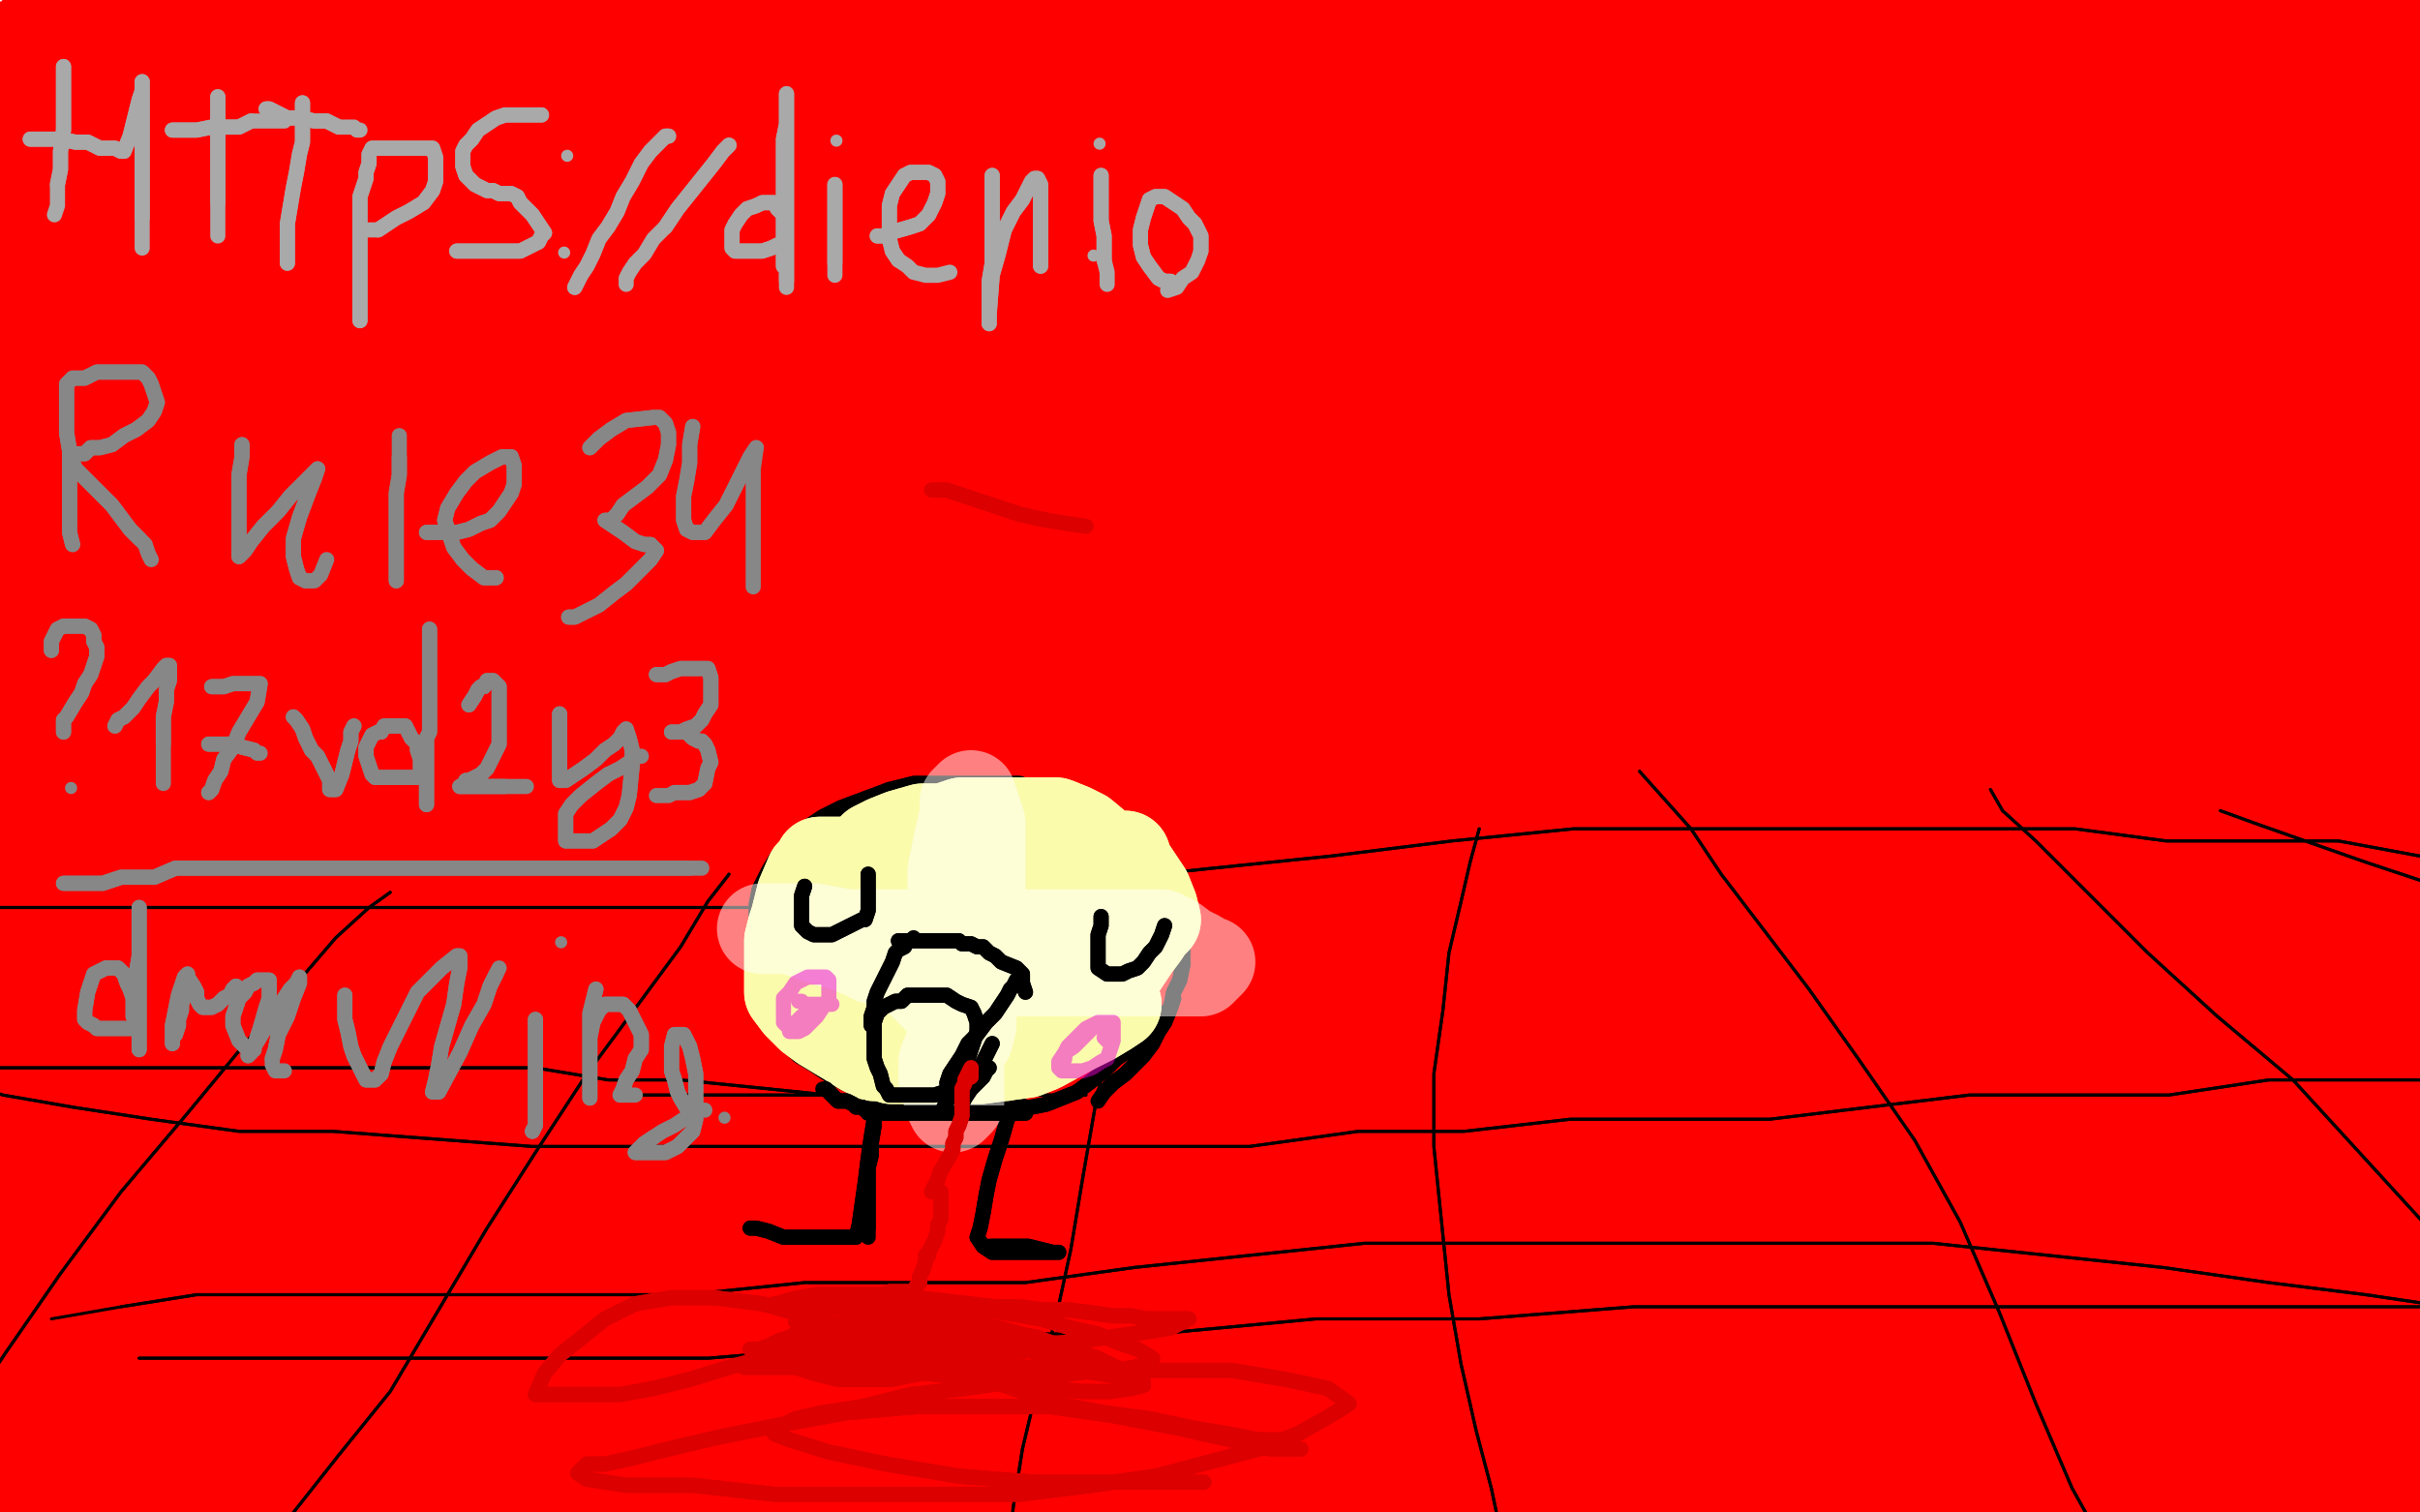 <?xml version="1.0" standalone="no"?>
<!DOCTYPE svg PUBLIC "-//W3C//DTD SVG 1.1//EN"
"http://www.w3.org/Graphics/SVG/1.1/DTD/svg11.dtd">

<svg width="800" height="500" version="1.1" xmlns="http://www.w3.org/2000/svg" xmlns:xlink="http://www.w3.org/1999/xlink" style="stroke-antialiasing: false"><desc>This SVG has been created on https://colorillo.com/</desc><rect x='0' y='0' width='800' height='500' style='fill: rgb(255,255,255); stroke-width:0' /><polyline points="574,210 580,210 580,210 458,360 458,360 588,205 588,205 458,360 458,360 598,200 598,200 458,360 458,360 616,192 616,192 458,360 458,360 639,185 639,185 458,372 458,372 669,175 669,175 458,385 743,157 472,405 788,150 485,415 830,142 499,420 865,137 512,425 893,132 528,430 917,132 549,430 936,132 571,435 951,132 591,435 963,132 613,440 973,132 637,445 982,132 660,445 992,132 678,450 1001,132 693,455 1011,132 704,455 1020,132 710,462 1028,132 715,470 1033,132 715,470 1042,132 720,495 1042,132 720,507 1042,132 720,517 1042,132 717,529 1037,132 712,537 1033,132 704,544 1027,132 693,549 1020,132 682,549 1013,127 671,554 1005,122 662,554 994,117 653,559 981,112 641,559 966,108 626,564 952,103 608,569 930,90 578,574 921,85 566,574 915,78 556,574 911,70 549,574 907,65 542,574 907,65 532,574 903,58 519,574 903,58 507,574 898,50 495,574 898,50 484,574 894,40 472,574 894,40 458,569 894,40 438,564 890,30 418,559 881,25 379,549 875,20 356,544 869,20 335,539 862,15 315,534 854,15 300,534 846,10 286,529 839,10 270,529 833,5 255,524 827,5 239,524 820,0 225,524 811,0 211,519 800,-5 195,519 791,-10 177,519 781,-10 157,514 772,-15 140,514 764,-20 125,510 757,-20 112,510 745,-25 89,510 740,-25 75,505 736,-25 62,505 736,-25 48,505 731,-25 36,500 726,-25 26,500 720,-25 18,500 713,-25 11,495 706,-25 5,495 696,-25 1,495 686,-25 1,495 674,-25 1,495 664,-25 -3,495 655,-25 -3,495 647,-30 -3,495 631,-30 -7,495 624,-30 -7,495 614,-30 -7,495 603,-30 -11,495 592,-35 -11,495 582,-35 -11,495 573,-35 -11,495 564,-40 -15,495 556,-40 -15,495 549,-40 -15,495 543,-40 -18,490 534,-40 -18,490 521,-45 -18,490 508,-45 -22,490 494,-45 -22,490 468,-45 -30,485 455,-45 -35,485 441,-45 -40,480 426,-45 -45,480 411,-45 -49,480 397,-45 -50,480 385,-45 -50,475 372,-40 -50,475 359,-40 -50,470 345,-40 -50,465 331,-35 -50,465 318,-35 -50,460 307,-35 -50,460 296,-35 -50,455 279,-35 -50,455 272,-35 -50,455 267,-35 -50,455 260,-35 -50,455 251,-35 -50,455 242,-35 -50,455 233,-35 -50,455 225,-35 -50,455 216,-35 -50,455 208,-35 -50,455 200,-30 -50,455 190,-30 -50,455 176,-25 -50,455 158,-25 -50,455 124,-20 -50,455 108,-15 -50,447 94,-15 -50,447 80,-10 -50,447 66,-5 -50,447 54,-5 -50,442 43,0 -50,442 33,0 -50,442 25,5 -50,442 19,5 -50,442 12,10 -50,442 4,15 -50,442 -4,15 -50,442 -13,15 -50,442 -21,20 -50,442 -35,25 -50,442 -40,30 -50,442 -35,38 -50,442 -28,43 -50,442 -21,43 -50,442 -15,43 -50,442 -5,43 -50,432 12,43 -50,420 33,38 -50,410 55,33 -50,402 75,28 -38,395 119,18 -11,385 139,18 7,385 161,13 24,385 186,13 40,380 212,13 55,380 239,13 69,380 267,13 87,380 297,13 107,385 328,13 129,390 360,13 154,397 394,13 184,407 465,18 246,427 500,23 279,437 537,28 312,447 576,35 347,455 616,43 378,465 656,53 405,475 693,63 428,482 728,73 450,490 758,83 468,497 787,95 486,505 814,110 501,512 837,125 511,519 858,142 520,529 875,160 528,537 889,177 534,544 901,192 538,552 912,210 542,559 925,227 546,569 938,245 549,577 959,277 555,597 967,295 559,607 974,312 565,619 979,332 573,632 985,350 582,644 990,367 591,657 993,385 600,669 998,400 609,682 1004,415 617,694 1011,427 624,704 1017,437 629,712 1022,447 632,717 1025,457 632,717 1027,467 632,717 1027,477 632,717 1027,490 632,717 1027,500 632,717 1027,510 632,717 1027,522 632,717 1027,532 632,717 1027,542 632,717" style="fill: none; stroke: #ff0000; stroke-width: 30; stroke-linejoin: round; stroke-linecap: round; stroke-antialiasing: false; stroke-antialias: 0; opacity: 1.0"/>
<polyline points="734,268 745,272 745,272 762,278 762,278 782,285 782,285 800,291 800,291 816,295 816,295 831,295 831,295 866,295 875,295 881,295 886,295 890,295 893,295 890,295 882,295 872,295 860,291 844,287 800,283 773,278 745,278 716,278 686,274 655,274 624,274 592,274 558,274 520,274 480,278 440,283 401,287 363,291 327,295 255,300 218,300 184,300 152,300 124,300 100,300 77,300 56,300 35,300 17,300 1,300 -16,300 -34,300 -50,300 -50,300 -50,300 -50,300 -50,295 -50,295" style="fill: none; stroke: #000000; stroke-width: 1; stroke-linejoin: round; stroke-linecap: round; stroke-antialiasing: false; stroke-antialias: 0; opacity: 1.0"/>
<polyline points="734,268 745,272 745,272 762,278 762,278 782,285 782,285 800,291 800,291 816,295 816,295 831,295 866,295 875,295 881,295 886,295 890,295 893,295 890,295 882,295 872,295 860,291 844,287 800,283 773,278 745,278 716,278 686,274 655,274 624,274 592,274 558,274 520,274 480,278 440,283 401,287 363,291 327,295 255,300 218,300 184,300 152,300 124,300 100,300 77,300 56,300 35,300 17,300 1,300 -16,300 -34,300 -50,300 -50,300 -50,300 -50,300 -50,295 -50,295 -50,295" style="fill: none; stroke: #000000; stroke-width: 1; stroke-linejoin: round; stroke-linecap: round; stroke-antialiasing: false; stroke-antialias: 0; opacity: 1.0"/>
<polyline points="129,295 122,300 122,300 111,310 111,310 81,345 81,345 62,368 62,368 40,394 40,394 20,421 20,421 2,447 -14,471 -31,492 -46,509 -50,524 -50,535 -50,541" style="fill: none; stroke: #000000; stroke-width: 1; stroke-linejoin: round; stroke-linecap: round; stroke-antialiasing: false; stroke-antialias: 0; opacity: 1.0"/>
<polyline points="129,295 122,300 122,300 111,310 111,310 81,345 81,345 62,368 62,368 40,394 40,394 20,421 2,447 -14,471 -31,492 -46,509 -50,524 -50,535 -50,541" style="fill: none; stroke: #000000; stroke-width: 1; stroke-linejoin: round; stroke-linecap: round; stroke-antialiasing: false; stroke-antialias: 0; opacity: 1.0"/>
<polyline points="241,289 234,298 234,298 225,313 225,313 211,332 211,332 194,355 194,355 177,381 177,381 161,406 161,406 129,460 112,481 97,500 85,517 76,532 70,543 65,552" style="fill: none; stroke: #000000; stroke-width: 1; stroke-linejoin: round; stroke-linecap: round; stroke-antialiasing: false; stroke-antialias: 0; opacity: 1.0"/>
<polyline points="241,289 234,298 234,298 225,313 225,313 211,332 211,332 194,355 194,355 177,381 177,381 161,406 129,460 112,481 97,500 85,517 76,532 70,543 65,552" style="fill: none; stroke: #000000; stroke-width: 1; stroke-linejoin: round; stroke-linecap: round; stroke-antialiasing: false; stroke-antialias: 0; opacity: 1.0"/>
<polyline points="379,287 371,321 371,321 367,342 367,342 362,366 362,366 358,389 358,389 354,413 354,413 349,436 349,436 343,458 338,479 335,498 333,515 333,530 333,543 336,564" style="fill: none; stroke: #000000; stroke-width: 1; stroke-linejoin: round; stroke-linecap: round; stroke-antialiasing: false; stroke-antialias: 0; opacity: 1.0"/>
<polyline points="379,287 371,321 371,321 367,342 367,342 362,366 362,366 358,389 358,389 354,413 354,413 349,436 343,458 338,479 335,498 333,515 333,530 333,543 336,564 339,571" style="fill: none; stroke: #000000; stroke-width: 1; stroke-linejoin: round; stroke-linecap: round; stroke-antialiasing: false; stroke-antialias: 0; opacity: 1.0"/>
<polyline points="489,274 486,285 486,285 483,298 483,298 479,315 479,315 477,334 477,334 474,355 474,355 474,379 474,379 479,428 483,451 488,473 493,492 497,511 501,528 505,543" style="fill: none; stroke: #000000; stroke-width: 1; stroke-linejoin: round; stroke-linecap: round; stroke-antialiasing: false; stroke-antialias: 0; opacity: 1.0"/>
<polyline points="489,274 486,285 486,285 483,298 483,298 479,315 479,315 477,334 477,334 474,355 474,355 474,379 479,428 483,451 488,473 493,492 497,511 501,528 505,543 508,556 511,567 513,575" style="fill: none; stroke: #000000; stroke-width: 1; stroke-linejoin: round; stroke-linecap: round; stroke-antialiasing: false; stroke-antialias: 0; opacity: 1.0"/>
<polyline points="542,255 559,274 559,274 569,289 569,289 582,306 582,306 598,327 598,327 615,351 615,351 633,377 633,377 648,404 661,434 673,464 685,492 699,517 712,541 724,560" style="fill: none; stroke: #000000; stroke-width: 1; stroke-linejoin: round; stroke-linecap: round; stroke-antialiasing: false; stroke-antialias: 0; opacity: 1.0"/>
<polyline points="542,255 559,274 559,274 569,289 569,289 582,306 582,306 598,327 598,327 615,351 615,351 633,377 648,404 661,434 673,464 685,492 699,517 712,541 724,560 741,592 748,603 753,609" style="fill: none; stroke: #000000; stroke-width: 1; stroke-linejoin: round; stroke-linecap: round; stroke-antialiasing: false; stroke-antialias: 0; opacity: 1.0"/>
<polyline points="658,261 662,268 662,268 673,278 673,278 690,295 690,295 710,315 710,315 733,336 733,336 758,357 758,357 801,404 821,428 841,453 862,479 880,503 892,524 901,543" style="fill: none; stroke: #000000; stroke-width: 1; stroke-linejoin: round; stroke-linecap: round; stroke-antialiasing: false; stroke-antialias: 0; opacity: 1.0"/>
<polyline points="658,261 662,268 662,268 673,278 673,278 690,295 690,295 710,315 710,315 733,336 733,336 758,357 801,404 821,428 841,453 862,479 880,503 892,524 901,543 906,556 908,567" style="fill: none; stroke: #000000; stroke-width: 1; stroke-linejoin: round; stroke-linecap: round; stroke-antialiasing: false; stroke-antialias: 0; opacity: 1.0"/>
<polyline points="207,362 214,362 214,362 228,362 228,362 264,362 264,362 283,362 283,362 302,362 302,362 318,362 318,362 332,362 343,362 351,362 356,362 359,362 352,362 339,362 322,362 298,362 274,362 225,357 201,357 177,353 151,353 125,353 100,353 80,353 60,353 43,353 26,353 13,353 1,353 -15,353 -21,353 -25,353 -15,357 1,362 24,366 50,370 79,374 110,374 176,379 213,379 251,379 293,379 336,379 376,379 413,379 449,374 484,374 519,370 552,370 585,370 618,366 651,362 717,362 750,357 781,357 811,357 839,357 862,357 880,357" style="fill: none; stroke: #000000; stroke-width: 1; stroke-linejoin: round; stroke-linecap: round; stroke-antialiasing: false; stroke-antialias: 0; opacity: 1.0"/>
<polyline points="207,362 214,362 214,362 228,362 228,362 264,362 264,362 283,362 283,362 302,362 302,362 318,362 332,362 343,362 351,362 356,362 359,362 352,362 339,362 322,362 298,362 274,362 225,357 201,357 177,353 151,353 125,353 100,353 80,353 60,353 43,353 26,353 13,353 1,353 -15,353 -21,353 -25,353 -15,357 1,362 24,366 50,370 79,374 110,374 176,379 213,379 251,379 293,379 336,379 376,379 413,379 449,374 484,374 519,370 552,370 585,370 618,366 651,362 717,362 750,357 781,357 811,357 839,357 862,357 880,357 892,357 900,357" style="fill: none; stroke: #000000; stroke-width: 1; stroke-linejoin: round; stroke-linecap: round; stroke-antialiasing: false; stroke-antialias: 0; opacity: 1.0"/>
<polyline points="46,449 53,449 53,449 68,449 68,449 90,449 90,449 154,449 154,449 192,449 192,449 234,449 234,449 282,445 332,441 382,441 435,436 489,436 540,432 585,432 628,432 668,432 705,432 771,432 800,432 826,432 850,432 870,432 885,432 895,432 901,432 904,432 886,432 869,432 851,432 831,432 809,432 782,428 750,424 715,419 677,415 639,411 602,411 564,411 527,411 489,411 451,411 375,419 339,424 303,424 266,424 227,428 190,428 154,428 121,428 92,428 65,428 40,432" style="fill: none; stroke: #000000; stroke-width: 1; stroke-linejoin: round; stroke-linecap: round; stroke-antialiasing: false; stroke-antialias: 0; opacity: 1.0"/>
<polyline points="46,449 53,449 53,449 68,449 68,449 90,449 90,449 154,449 154,449 192,449 192,449 234,449 282,445 332,441 382,441 435,436 489,436 540,432 585,432 628,432 668,432 705,432 771,432 800,432 826,432 850,432 870,432 885,432 895,432 901,432 904,432 886,432 869,432 851,432 831,432 809,432 782,428 750,424 715,419 677,415 639,411 602,411 564,411 527,411 489,411 451,411 375,419 339,424 303,424 266,424 227,428 190,428 154,428 121,428 92,428 65,428 40,432 17,436" style="fill: none; stroke: #000000; stroke-width: 1; stroke-linejoin: round; stroke-linecap: round; stroke-antialiasing: false; stroke-antialias: 0; opacity: 1.0"/>
<polyline points="248,406 250,406 250,406 254,407 254,407 259,409 259,409 264,409 264,409 270,409 270,409 274,409 274,409 279,409 281,409 283,409 284,405 285,398 286,391 287,383 288,376 289,370 289,366 289,361 289,356 289,352 289,348 289,353 289,366 289,372 288,378 288,382 287,386 287,391 287,394 287,398 287,402 287,406" style="fill: none; stroke: #000000; stroke-width: 5; stroke-linejoin: round; stroke-linecap: round; stroke-antialiasing: false; stroke-antialias: 0; opacity: 1.0"/>
<polyline points="248,406 250,406 250,406 254,407 254,407 259,409 259,409 264,409 264,409 270,409 270,409 274,409 279,409 281,409 283,409 284,405 285,398 286,391 287,383 288,376 289,370 289,366 289,361 289,356 289,352 289,348 289,353 289,366 289,372 288,378 288,382 287,386 287,391 287,394 287,398 287,402 287,406 287,409" style="fill: none; stroke: #000000; stroke-width: 5; stroke-linejoin: round; stroke-linecap: round; stroke-antialiasing: false; stroke-antialias: 0; opacity: 1.0"/>
<polyline points="342,353 341,355 341,355 338,359 338,359 336,365 336,365 333,370 333,370 331,377 331,377 329,383 329,383 327,390 326,395 325,401 324,406 323,409 325,412 328,414 332,414 336,414 343,414 345,414 348,414 349,414 350,414 348,414 340,412 336,412 332,412 330,412 328,412" style="fill: none; stroke: #000000; stroke-width: 5; stroke-linejoin: round; stroke-linecap: round; stroke-antialiasing: false; stroke-antialias: 0; opacity: 1.0"/>
<polyline points="342,353 341,355 341,355 338,359 338,359 336,365 336,365 333,370 333,370 331,377 331,377 329,383 327,390 326,395 325,401 324,406 323,409 325,412 328,414 332,414 336,414 343,414 345,414 348,414 349,414 350,414 348,414 340,412 336,412 332,412 330,412 328,412 326,412" style="fill: none; stroke: #000000; stroke-width: 5; stroke-linejoin: round; stroke-linecap: round; stroke-antialiasing: false; stroke-antialias: 0; opacity: 1.0"/>
<polyline points="388,330 387,333 387,333 380,341 380,341 375,346 375,346 369,350 369,350 365,354 365,354 360,358 360,358 356,361 356,361 351,363 346,365 341,366 336,366 332,366 328,366 325,366 322,366 319,366 310,366 305,366 300,366 296,365 292,365 287,362 281,359 275,356 269,352 264,349 260,345 257,341 255,338 253,333 251,328 250,323 250,311 250,306 250,299 251,294 254,288 257,283 261,279 266,274 272,270 278,267 286,264 294,261 302,259 308,259 322,259 330,259 337,259 343,261 350,263 357,266 364,269 371,272 376,277 380,282 384,286 387,291 389,296 390,300 391,305 391,310 391,319 390,324 388,328 387,333 385,338 383,341 381,345 378,349 375,352 372,355 368,358 365,361" style="fill: none; stroke: #000000; stroke-width: 5; stroke-linejoin: round; stroke-linecap: round; stroke-antialiasing: false; stroke-antialias: 0; opacity: 1.0"/>
<polyline points="388,330 387,333 387,333 380,341 380,341 375,346 375,346 369,350 369,350 365,354 365,354 360,358 360,358 356,361 351,363 346,365 341,366 336,366 332,366 328,366 325,366 322,366 319,366 310,366 305,366 300,366 296,365 292,365 287,362 281,359 275,356 269,352 264,349 260,345 257,341 255,338 253,333 251,328 250,323 250,311 250,306 250,299 251,294 254,288 257,283 261,279 266,274 272,270 278,267 286,264 294,261 302,259 308,259 322,259 330,259 337,259 343,261 350,263 357,266 364,269 371,272 376,277 380,282 384,286 387,291 389,296 390,300 391,305 391,310 391,319 390,324 388,328 387,333 385,338 383,341 381,345 378,349 375,352 372,355 368,358 365,361 363,364" style="fill: none; stroke: #000000; stroke-width: 5; stroke-linejoin: round; stroke-linecap: round; stroke-antialiasing: false; stroke-antialias: 0; opacity: 1.0"/>
<polyline points="369,332 366,334 366,334 361,337 361,337 355,340 355,340 344,346 344,346 339,348 339,348 324,350 318,350 313,350 309,350 306,350 303,350 300,348 297,346 295,343 292,341 289,338 286,335 281,328 279,324 277,320 276,316 275,312 275,308 275,304 276,300 277,296 279,292 281,289 284,286 286,283 289,280 293,278 298,276 305,274 312,274 318,272 322,272 326,272 331,272 337,272 343,272 349,272 354,274 358,276 364,281 365,284 367,287 368,292 369,296 369,300 369,304 369,307 369,311 369,315 368,319 368,323 366,328 363,332 359,336 355,339 349,342 345,345 339,347 332,349 325,349 318,349 312,349 307,349 302,349 298,346 293,342 288,339 284,335 277,327 274,323 273,319 272,315 272,311 272,306 273,302 275,297 279,293 283,288 287,284 293,281 299,279 306,279 312,279 318,279 323,279 328,282 334,285 346,294 350,299 353,305 355,309 357,314 358,318 357,322 354,324 350,324 342,326 332,328 321,328 305,328 299,328 294,328 290,326 289,323 289,318 289,313 292,308 298,303 306,298 313,294 320,291 325,291 329,291 332,291 334,291 334,296 334,301 331,306 327,312 321,317 315,321 310,324 306,326 303,326 302,326 304,320 308,312 314,305 319,298 322,294 324,291 322,289 318,289 314,289 310,289 306,289 303,289 300,287 298,287 295,287 293,287 291,287 289,287 287,285 284,285 282,285 281,285 279,285 277,285 275,285 273,285 271,285 270,287 268,289 265,296 264,300 263,304 262,307 261,311 261,316 261,320 261,324 261,328 264,332 268,336 272,339 277,342 282,345 285,347 289,349 291,349 293,349 295,350 298,350 303,350 308,350 318,350 323,348 327,346 331,344 337,342 343,340 349,338 353,336 357,334 360,332 362,330 364,330 366,328 369,322 371,319 373,316 375,313 378,309 380,306 382,304 381,300 379,295 377,292 375,289 373,286 372,283" style="fill: none; stroke: #fbfbac; stroke-width: 30; stroke-linejoin: round; stroke-linecap: round; stroke-antialiasing: false; stroke-antialias: 0; opacity: 1.0"/>
<polyline points="369,332 366,334 366,334 361,337 361,337 355,340 355,340 344,346 344,346 339,348 324,350 318,350 313,350 309,350 306,350 303,350 300,348 297,346 295,343 292,341 289,338 286,335 281,328 279,324 277,320 276,316 275,312 275,308 275,304 276,300 277,296 279,292 281,289 284,286 286,283 289,280 293,278 298,276 305,274 312,274 318,272 322,272 326,272 331,272 337,272 343,272 349,272 354,274 358,276 364,281 365,284 367,287 368,292 369,296 369,300 369,304 369,307 369,311 369,315 368,319 368,323 366,328 363,332 359,336 355,339 349,342 345,345 339,347 332,349 325,349 318,349 312,349 307,349 302,349 298,346 293,342 288,339 284,335 277,327 274,323 273,319 272,315 272,311 272,306 273,302 275,297 279,293 283,288 287,284 293,281 299,279 306,279 312,279 318,279 323,279 328,282 334,285 346,294 350,299 353,305 355,309 357,314 358,318 357,322 354,324 350,324 342,326 332,328 321,328 305,328 299,328 294,328 290,326 289,323 289,318 289,313 292,308 298,303 306,298 313,294 320,291 325,291 329,291 332,291 334,291 334,296 334,301 331,306 327,312 321,317 315,321 310,324 306,326 303,326 302,326 304,320 308,312 314,305 319,298 322,294 324,291 322,289 318,289 314,289 310,289 306,289 303,289 300,287 298,287 295,287 293,287 291,287 289,287 287,285 284,285 282,285 281,285 279,285 277,285 275,285 273,285 271,285 270,287 268,289 265,296 264,300 263,304 262,307 261,311 261,316 261,320 261,324 261,328 264,332 268,336 272,339 277,342 282,345 285,347 289,349 291,349 293,349 295,350 298,350 303,350 308,350 318,350 323,348 327,346 331,344 337,342 343,340 349,338 353,336 357,334 360,332 362,330 364,330 366,328 369,322 371,319 373,316 375,313 378,309 380,306 382,304 381,300 379,295 377,292 375,289 373,286 372,283" style="fill: none; stroke: #fbfbac; stroke-width: 30; stroke-linejoin: round; stroke-linecap: round; stroke-antialiasing: false; stroke-antialias: 0; opacity: 1.0"/>
<polyline points="314,330 312,330 312,330 310,330 310,330 308,328 308,328 306,326 307,317 309,314 311,311 316,306 319,304 324,304 326,304 328,304 330,306 330,310 328,315 327,320 325,325 322,329 320,332 318,334 315,334 314,329 314,324 314,319 315,315 315,311 315,307 315,303 315,298 315,293 315,288 316,283 317,278 318,274 319,269 319,265 321,263 324,272 324,277 324,283 324,288 324,294 324,300 322,305 321,309 319,313 316,315 313,317 305,317 300,317 296,317 293,317 289,317 285,315 280,313 273,311 267,309 262,307 259,307 256,307 254,307 252,307 255,307 269,307 280,309 293,309 308,309 323,309 337,309 350,309 362,309 371,309 378,309 384,309 388,311 392,314 396,316 399,318 400,318 397,321 390,321 382,321 372,321 362,321 352,321 343,321 335,321 329,321 324,321 319,321 316,321 313,321 311,321 313,328 314,335 316,342 317,348 317,352 317,356 317,360 317,364 315,366 314,364 312,357 312,351 314,346 315,341 317,338 319,335 321,335 321,339 320,343" style="fill: none; stroke: #ffffff; stroke-width: 30; stroke-linejoin: round; stroke-linecap: round; stroke-antialiasing: false; stroke-antialias: 0; opacity: 0.5"/>
<polyline points="321,357 319,357 319,357 318,358 318,358 317,360 317,360 315,360 315,360 312,361 312,361 309,362 309,362 303,362 301,362 299,362 297,362 296,362 294,362 293,360 292,359 291,355 290,353 289,350 289,347 289,344 289,341 289,338 290,335 292,333 294,332 296,331 298,331 300,329 303,329 305,329 307,329 309,329 311,329 313,329 316,331 318,332 321,333 322,335 323,338 323,341 321,347 320,350 319,353 318,355 317,358 316,360" style="fill: none; stroke: #000000; stroke-width: 5; stroke-linejoin: round; stroke-linecap: round; stroke-antialiasing: false; stroke-antialias: 0; opacity: 1.0"/>
<polyline points="321,357 319,357 319,357 318,358 318,358 317,360 317,360 315,360 315,360 312,361 312,361 309,362 303,362 301,362 299,362 297,362 296,362 294,362 293,360 292,359 291,355 290,353 289,350 289,347 289,344 289,341 289,338 290,335 292,333 294,332 296,331 298,331 300,329 303,329 305,329 307,329 309,329 311,329 313,329 316,331 318,332 321,333 322,335 323,338 323,341 321,347 320,350 319,353 318,355 317,358 316,360 314,363 313,364 312,366" style="fill: none; stroke: #000000; stroke-width: 5; stroke-linejoin: round; stroke-linecap: round; stroke-antialiasing: false; stroke-antialias: 0; opacity: 1.0"/>
<polyline points="288,339 288,336 288,336 289,333 289,333 289,331 289,331 290,328 290,328 292,324 292,324 293,322 293,322 295,318 296,315 297,314 299,313 300,311 301,311" style="fill: none; stroke: #000000; stroke-width: 5; stroke-linejoin: round; stroke-linecap: round; stroke-antialiasing: false; stroke-antialias: 0; opacity: 1.0"/>
<polyline points="288,339 288,336 288,336 289,333 289,333 289,331 289,331 290,328 290,328 292,324 292,324 293,322 295,318 296,315 297,314 299,313 300,311 301,311 302,310" style="fill: none; stroke: #000000; stroke-width: 5; stroke-linejoin: round; stroke-linecap: round; stroke-antialiasing: false; stroke-antialias: 0; opacity: 1.0"/>
<polyline points="313,358 314,355 314,355 318,349 318,349 320,345 320,345 323,342 323,342 326,338 326,338 329,335 329,335 331,332 333,329 334,327 335,326 336,324" style="fill: none; stroke: #000000; stroke-width: 5; stroke-linejoin: round; stroke-linecap: round; stroke-antialiasing: false; stroke-antialias: 0; opacity: 1.0"/>
<polyline points="313,358 314,355 314,355 318,349 318,349 320,345 320,345 323,342 323,342 326,338 326,338 329,335 331,332 333,329 334,327 335,326 336,324" style="fill: none; stroke: #000000; stroke-width: 5; stroke-linejoin: round; stroke-linecap: round; stroke-antialiasing: false; stroke-antialias: 0; opacity: 1.0"/>
<polyline points="339,328 338,325 338,325 338,322 338,322 336,320 336,320 331,318 329,316 327,315 325,313 323,313 321,312 320,312 318,312 317,311 316,311 315,311 313,311 312,311 310,311 308,311 306,311 304,311 303,311 301,311 300,311 299,311 297,311" style="fill: none; stroke: #000000; stroke-width: 5; stroke-linejoin: round; stroke-linecap: round; stroke-antialiasing: false; stroke-antialias: 0; opacity: 1.0"/>
<polyline points="339,328 338,325 338,325 338,322 338,322 336,320 331,318 329,316 327,315 325,313 323,313 321,312 320,312 318,312 317,311 316,311 315,311 313,311 312,311 310,311 308,311 306,311 304,311 303,311 301,311 300,311 299,311 297,311" style="fill: none; stroke: #000000; stroke-width: 5; stroke-linejoin: round; stroke-linecap: round; stroke-antialiasing: false; stroke-antialias: 0; opacity: 1.0"/>
<polyline points="266,293 265,296 265,296 265,300 265,300 265,303 265,303 265,306 265,306 267,308 269,309 272,309 275,309 281,306 283,305 285,304 286,304 287,301 287,298 287,295 287,292 287,289" style="fill: none; stroke: #000000; stroke-width: 5; stroke-linejoin: round; stroke-linecap: round; stroke-antialiasing: false; stroke-antialias: 0; opacity: 1.0"/>
<polyline points="266,293 265,296 265,296 265,300 265,300 265,303 265,303 265,306 267,308 269,309 272,309 275,309 281,306 283,305 285,304 286,304 287,301 287,298 287,295 287,292 287,289" style="fill: none; stroke: #000000; stroke-width: 5; stroke-linejoin: round; stroke-linecap: round; stroke-antialiasing: false; stroke-antialias: 0; opacity: 1.0"/>
<polyline points="364,303 364,306 364,306 363,309 363,309 363,312 363,312 363,315 363,315 363,318 363,318 363,320 366,322 368,322 371,322 373,321 376,320 378,318 380,315 382,313 383,311 384,309 385,306" style="fill: none; stroke: #000000; stroke-width: 5; stroke-linejoin: round; stroke-linecap: round; stroke-antialiasing: false; stroke-antialias: 0; opacity: 1.0"/>
<polyline points="364,303 364,306 364,306 363,309 363,309 363,312 363,312 363,315 363,315 363,318 363,320 366,322 368,322 371,322 373,321 376,320 378,318 380,315 382,313 383,311 384,309 385,306" style="fill: none; stroke: #000000; stroke-width: 5; stroke-linejoin: round; stroke-linecap: round; stroke-antialiasing: false; stroke-antialias: 0; opacity: 1.0"/>
<polyline points="21,22 21,26 21,26 21,30 21,30 21,43 21,43 20,50 20,50 20,56 20,56 19,61 19,61" style="fill: none; stroke: #a9a9a9; stroke-width: 5; stroke-linejoin: round; stroke-linecap: round; stroke-antialiasing: false; stroke-antialias: 0; opacity: 1.0"/>
<polyline points="21,22 21,26 21,26 21,30 21,30 21,43 21,43 20,50 20,50 20,56 20,56 19,61 19,68 18,71" style="fill: none; stroke: #a9a9a9; stroke-width: 5; stroke-linejoin: round; stroke-linecap: round; stroke-antialiasing: false; stroke-antialias: 0; opacity: 1.0"/>
<polyline points="10,46 11,46 11,46 13,46 13,46 20,46 20,46 25,47 25,47 29,47 29,47 33,49 33,49 36,49 38,49 40,50 41,50 43,45 44,41 45,37 46,33 47,30 47,27 47,32 47,46 47,53 47,60 47,66 47,72" style="fill: none; stroke: #a9a9a9; stroke-width: 5; stroke-linejoin: round; stroke-linecap: round; stroke-antialiasing: false; stroke-antialias: 0; opacity: 1.0"/>
<polyline points="10,46 11,46 11,46 13,46 13,46 20,46 20,46 25,47 25,47 29,47 29,47 33,49 36,49 38,49 40,50 41,50 43,45 44,41 45,37 46,33 47,30 47,27 47,32 47,46 47,53 47,60 47,66 47,72 47,76 47,79 47,82" style="fill: none; stroke: #a9a9a9; stroke-width: 5; stroke-linejoin: round; stroke-linecap: round; stroke-antialiasing: false; stroke-antialias: 0; opacity: 1.0"/>
<polyline points="57,43 62,43 62,43 65,43 65,43 70,42 70,42 74,42 74,42 79,42 79,42 83,40 83,40" style="fill: none; stroke: #a9a9a9; stroke-width: 5; stroke-linejoin: round; stroke-linecap: round; stroke-antialiasing: false; stroke-antialias: 0; opacity: 1.0"/>
<polyline points="57,43 62,43 62,43 65,43 65,43 70,42 70,42 74,42 74,42 79,42 79,42 83,40 86,40 89,40 91,40 93,40 94,40" style="fill: none; stroke: #a9a9a9; stroke-width: 5; stroke-linejoin: round; stroke-linecap: round; stroke-antialiasing: false; stroke-antialias: 0; opacity: 1.0"/>
<polyline points="72,32 72,35 72,35 72,40 72,40 72,45 72,45 72,57 72,57 72,62 72,62 72,67 72,67" style="fill: none; stroke: #a9a9a9; stroke-width: 5; stroke-linejoin: round; stroke-linecap: round; stroke-antialiasing: false; stroke-antialias: 0; opacity: 1.0"/>
<polyline points="72,32 72,35 72,35 72,40 72,40 72,45 72,45 72,57 72,57 72,62 72,62 72,67 72,72 72,75 72,78" style="fill: none; stroke: #a9a9a9; stroke-width: 5; stroke-linejoin: round; stroke-linecap: round; stroke-antialiasing: false; stroke-antialias: 0; opacity: 1.0"/>
<polyline points="95,87 95,84 95,84 95,74 95,74 96,68 96,68 97,62 97,62 98,57 98,57 99,51 99,51 100,47 100,43 100,40 100,37 100,34" style="fill: none; stroke: #a9a9a9; stroke-width: 5; stroke-linejoin: round; stroke-linecap: round; stroke-antialiasing: false; stroke-antialias: 0; opacity: 1.0"/>
<polyline points="95,87 95,84 95,84 95,74 95,74 96,68 96,68 97,62 97,62 98,57 98,57 99,51 100,47 100,43 100,40 100,37 100,34" style="fill: none; stroke: #a9a9a9; stroke-width: 5; stroke-linejoin: round; stroke-linecap: round; stroke-antialiasing: false; stroke-antialias: 0; opacity: 1.0"/>
<polyline points="88,36 89,36 89,36 95,39 95,39 99,39 99,39 104,40 104,40 108,40 108,40 112,42 112,42" style="fill: none; stroke: #a9a9a9; stroke-width: 5; stroke-linejoin: round; stroke-linecap: round; stroke-antialiasing: false; stroke-antialias: 0; opacity: 1.0"/>
<polyline points="88,36 89,36 89,36 95,39 95,39 99,39 99,39 104,40 104,40 108,40 108,40 112,42 114,42 117,42 118,43 119,43" style="fill: none; stroke: #a9a9a9; stroke-width: 5; stroke-linejoin: round; stroke-linecap: round; stroke-antialiasing: false; stroke-antialias: 0; opacity: 1.0"/>
<polyline points="119,106 119,100 119,100 119,97 119,97 119,94 119,94 119,91 119,91 119,87 119,87 119,82 119,82 119,78 119,74 119,71 119,68 119,65 121,59 121,57 122,54 122,51 123,49 126,49 129,49 131,49 134,49 136,49 138,49 140,49 141,49 143,49 144,52 144,55 144,57 144,60 143,63 140,67 135,70 131,72 128,74 125,76" style="fill: none; stroke: #a9a9a9; stroke-width: 5; stroke-linejoin: round; stroke-linecap: round; stroke-antialiasing: false; stroke-antialias: 0; opacity: 1.0"/>
<polyline points="119,106 119,100 119,100 119,97 119,97 119,94 119,94 119,91 119,91 119,87 119,87 119,82 119,78 119,74 119,71 119,68 119,65 121,59 121,57 122,54 122,51 123,49 126,49 129,49 131,49 134,49 136,49 138,49 140,49 141,49 143,49 144,52 144,55 144,57 144,60 143,63 140,67 135,70 131,72 128,74 125,76 123,76 122,76" style="fill: none; stroke: #a9a9a9; stroke-width: 5; stroke-linejoin: round; stroke-linecap: round; stroke-antialiasing: false; stroke-antialias: 0; opacity: 1.0"/>
<polyline points="151,83 153,83 153,83 156,83 156,83 160,83 160,83 165,83 165,83 169,83 169,83 172,83 172,83 178,80 179,78 180,77 178,74 176,71 174,69 172,67 171,65 169,64 168,64 166,64 165,64 163,63 161,63 157,61 156,60 154,58 153,55 153,53 153,50 154,48 156,46 158,43 161,41 164,39 167,38 170,38 173,38 175,38 178,38 179,38" style="fill: none; stroke: #a9a9a9; stroke-width: 5; stroke-linejoin: round; stroke-linecap: round; stroke-antialiasing: false; stroke-antialias: 0; opacity: 1.0"/>
<polyline points="151,83 153,83 153,83 156,83 156,83 160,83 160,83 165,83 165,83 169,83 169,83 172,83 178,80 179,78 180,77 178,74 176,71 174,69 172,67 171,65 169,64 168,64 166,64 165,64 163,63 161,63 157,61 156,60 154,58 153,55 153,53 153,50 154,48 156,46 158,43 161,41 164,39 167,38 170,38 173,38 175,38 178,38 179,38" style="fill: none; stroke: #a9a9a9; stroke-width: 5; stroke-linejoin: round; stroke-linecap: round; stroke-antialiasing: false; stroke-antialias: 0; opacity: 1.0"/>
<circle cx="186.5" cy="83.5" r="2" style="fill: #a9a9a9; stroke-antialiasing: false; stroke-antialias: 0; opacity: 1.0"/>
<circle cx="187.5" cy="51.5" r="2" style="fill: #a9a9a9; stroke-antialiasing: false; stroke-antialias: 0; opacity: 1.0"/>
<polyline points="221,45 220,45 220,45 215,50 215,50 212,54 212,54 209,60 209,60 206,65 206,65 204,70 204,70 201,75 198,79 196,84 194,88 192,91 191,93 190,95" style="fill: none; stroke: #a9a9a9; stroke-width: 5; stroke-linejoin: round; stroke-linecap: round; stroke-antialiasing: false; stroke-antialias: 0; opacity: 1.0"/>
<polyline points="221,45 220,45 220,45 215,50 215,50 212,54 212,54 209,60 209,60 206,65 206,65 204,70 201,75 198,79 196,84 194,88 192,91 191,93 190,95" style="fill: none; stroke: #a9a9a9; stroke-width: 5; stroke-linejoin: round; stroke-linecap: round; stroke-antialiasing: false; stroke-antialias: 0; opacity: 1.0"/>
<polyline points="241,48 239,50 239,50 236,54 236,54 232,59 232,59 228,64 228,64 224,69 224,69 220,75 220,75" style="fill: none; stroke: #a9a9a9; stroke-width: 5; stroke-linejoin: round; stroke-linecap: round; stroke-antialiasing: false; stroke-antialias: 0; opacity: 1.0"/>
<polyline points="241,48 239,50 239,50 236,54 236,54 232,59 232,59 228,64 228,64 224,69 224,69 220,75 216,79 213,84 210,87 208,90 207,92 207,94" style="fill: none; stroke: #a9a9a9; stroke-width: 5; stroke-linejoin: round; stroke-linecap: round; stroke-antialiasing: false; stroke-antialias: 0; opacity: 1.0"/>
<polyline points="259,81 257,81 257,81 255,82 255,82 252,83 252,83 249,83 249,83 247,83 247,83 244,83 244,83 243,83 242,82 242,79 242,76 243,74 245,71 247,69 250,68 252,67 254,67 255,67 256,67 257,69 259,71 259,74 260,77 260,81 260,84 260,86 259,88 259,85 259,81 259,75 259,69 259,58 259,52 259,46 260,41 260,36 260,33 260,31 260,34 260,39 260,44 260,49 260,61 260,67 260,72 260,77 260,81 260,85 260,89 260,91 260,93" style="fill: none; stroke: #a9a9a9; stroke-width: 5; stroke-linejoin: round; stroke-linecap: round; stroke-antialiasing: false; stroke-antialias: 0; opacity: 1.0"/>
<polyline points="259,81 257,81 257,81 255,82 255,82 252,83 252,83 249,83 249,83 247,83 247,83 244,83 243,83 242,82 242,79 242,76 243,74 245,71 247,69 250,68 252,67 254,67 255,67 256,67 257,69 259,71 259,74 260,77 260,81 260,84 260,86 259,88 259,85 259,81 259,75 259,69 259,58 259,52 259,46 260,41 260,36 260,33 260,31 260,34 260,39 260,44 260,49 260,61 260,67 260,72 260,77 260,81 260,85 260,89 260,91 260,93 260,95" style="fill: none; stroke: #a9a9a9; stroke-width: 5; stroke-linejoin: round; stroke-linecap: round; stroke-antialiasing: false; stroke-antialias: 0; opacity: 1.0"/>
<polyline points="276,61 276,67 276,67 276,71 276,71 276,76 276,76 276,80 276,80 276,84 276,84 276,87 276,87" style="fill: none; stroke: #a9a9a9; stroke-width: 5; stroke-linejoin: round; stroke-linecap: round; stroke-antialiasing: false; stroke-antialias: 0; opacity: 1.0"/>
<polyline points="276,61 276,67 276,67 276,71 276,71 276,76 276,76 276,80 276,80 276,84 276,84 276,87 276,90 276,91" style="fill: none; stroke: #a9a9a9; stroke-width: 5; stroke-linejoin: round; stroke-linecap: round; stroke-antialiasing: false; stroke-antialias: 0; opacity: 1.0"/>
<circle cx="276.5" cy="46.5" r="2" style="fill: #a9a9a9; stroke-antialiasing: false; stroke-antialias: 0; opacity: 1.0"/>
<polyline points="290,78 292,78 292,78 294,77 294,77 301,75 301,75 304,74 304,74 306,72 306,72 307,71 307,71 308,69 309,67 310,64 310,62 310,60 309,58 307,57 305,57 303,57 301,57 299,58 297,61 295,64 294,68 294,71 294,75 294,79 295,83 297,86" style="fill: none; stroke: #a9a9a9; stroke-width: 5; stroke-linejoin: round; stroke-linecap: round; stroke-antialiasing: false; stroke-antialias: 0; opacity: 1.0"/>
<polyline points="290,78 292,78 292,78 294,77 294,77 301,75 301,75 304,74 304,74 306,72 306,72 307,71 308,69 309,67 310,64 310,62 310,60 309,58 307,57 305,57 303,57 301,57 299,58 297,61 295,64 294,68 294,71 294,75 294,79 295,83 297,86 300,88 302,90 306,91 310,91 314,90" style="fill: none; stroke: #a9a9a9; stroke-width: 5; stroke-linejoin: round; stroke-linecap: round; stroke-antialiasing: false; stroke-antialias: 0; opacity: 1.0"/>
<polyline points="328,58 328,61 328,61 328,69 328,69 328,75 328,75 328,81 328,81 328,87 328,87 327,93 327,93 327,98 327,102 327,105 327,107 327,104 328,91 330,84 332,76 335,70 338,66 340,62 341,60 342,59 343,59 344,61 344,64 344,68 344,72 344,77 344,81 344,84 344,86 344,88" style="fill: none; stroke: #a9a9a9; stroke-width: 5; stroke-linejoin: round; stroke-linecap: round; stroke-antialiasing: false; stroke-antialias: 0; opacity: 1.0"/>
<polyline points="328,58 328,61 328,61 328,69 328,69 328,75 328,75 328,81 328,81 328,87 328,87 327,93 327,98 327,102 327,105 327,107 327,104 328,91 330,84 332,76 335,70 338,66 340,62 341,60 342,59 343,59 344,61 344,64 344,68 344,72 344,77 344,81 344,84 344,86 344,88" style="fill: none; stroke: #a9a9a9; stroke-width: 5; stroke-linejoin: round; stroke-linecap: round; stroke-antialiasing: false; stroke-antialias: 0; opacity: 1.0"/>
<circle cx="361.5" cy="84.5" r="2" style="fill: #a9a9a9; stroke-antialiasing: false; stroke-antialias: 0; opacity: 1.0"/>
<polyline points="364,58 364,64 364,64 364,69 364,69 364,73 364,73 365,78 365,78 365,82 365,82 365,86 365,86" style="fill: none; stroke: #a9a9a9; stroke-width: 5; stroke-linejoin: round; stroke-linecap: round; stroke-antialiasing: false; stroke-antialias: 0; opacity: 1.0"/>
<polyline points="364,58 364,64 364,64 364,69 364,69 364,73 364,73 365,78 365,78 365,82 365,82 365,86 366,90 366,92 366,94" style="fill: none; stroke: #a9a9a9; stroke-width: 5; stroke-linejoin: round; stroke-linecap: round; stroke-antialiasing: false; stroke-antialias: 0; opacity: 1.0"/>
<circle cx="363.5" cy="47.5" r="2" style="fill: #a9a9a9; stroke-antialiasing: false; stroke-antialias: 0; opacity: 1.0"/>
<polyline points="387,93 386,93 386,93 385,93 385,93 383,92 383,92 380,88 380,88 378,85 378,85 377,81 377,81 377,76 378,72 379,69 380,66 382,65 385,65 388,67 391,69 393,72 395,74 396,76 397,78 397,81 397,83" style="fill: none; stroke: #a9a9a9; stroke-width: 5; stroke-linejoin: round; stroke-linecap: round; stroke-antialiasing: false; stroke-antialias: 0; opacity: 1.0"/>
<polyline points="387,93 386,93 386,93 385,93 385,93 383,92 383,92 380,88 380,88 378,85 378,85 377,81 377,76 378,72 379,69 380,66 382,65 385,65 388,67 391,69 393,72 395,74 396,76 397,78 397,81 397,83 396,86 394,90 391,92 389,95 386,96" style="fill: none; stroke: #a9a9a9; stroke-width: 5; stroke-linejoin: round; stroke-linecap: round; stroke-antialiasing: false; stroke-antialias: 0; opacity: 1.0"/>
<polyline points="24,180 23,176 23,176 23,170 23,170 23,163 23,163 23,156 23,156 23,149 23,149 22,143 22,143 22,131 22,127 24,125 28,125 32,123 40,123 44,123 47,123 49,125 50,127 51,130 52,133 51,136 49,139 45,142 41,144 37,147 33,148 30,148 28,150 26,150 24,150 23,151 25,155 33,163 37,167 40,171 43,175 46,178" style="fill: none; stroke: #878787; stroke-width: 5; stroke-linejoin: round; stroke-linecap: round; stroke-antialiasing: false; stroke-antialias: 0; opacity: 1.0"/>
<polyline points="24,180 23,176 23,176 23,170 23,170 23,163 23,163 23,156 23,156 23,149 23,149 22,143 22,131 22,127 24,125 28,125 32,123 40,123 44,123 47,123 49,125 50,127 51,130 52,133 51,136 49,139 45,142 41,144 37,147 33,148 30,148 28,150 26,150 24,150 23,151 25,155 33,163 37,167 40,171 43,175 46,178 48,180 49,183 50,185" style="fill: none; stroke: #878787; stroke-width: 5; stroke-linejoin: round; stroke-linecap: round; stroke-antialiasing: false; stroke-antialias: 0; opacity: 1.0"/>
<polyline points="80,147 80,151 80,151 79,157 79,157 79,164 79,164 79,177 79,177 79,181 79,181 79,184 79,184 81,182 83,179 87,174 92,169 96,164 100,160 104,156 105,155 104,158 102,163 99,171 97,178 97,184 98,188 99,191 101,192 103,192" style="fill: none; stroke: #878787; stroke-width: 5; stroke-linejoin: round; stroke-linecap: round; stroke-antialiasing: false; stroke-antialias: 0; opacity: 1.0"/>
<polyline points="80,147 80,151 80,151 79,157 79,157 79,164 79,164 79,177 79,177 79,181 79,181 79,184 81,182 83,179 87,174 92,169 96,164 100,160 104,156 105,155 104,158 102,163 99,171 97,178 97,184 98,188 99,191 101,192 103,192 104,192 106,190 108,185" style="fill: none; stroke: #878787; stroke-width: 5; stroke-linejoin: round; stroke-linecap: round; stroke-antialiasing: false; stroke-antialias: 0; opacity: 1.0"/>
<polyline points="131,192 131,187 131,187 131,180 131,180 131,172 131,172 131,163 131,163 132,157 132,157 132,151 132,151" style="fill: none; stroke: #878787; stroke-width: 5; stroke-linejoin: round; stroke-linecap: round; stroke-antialiasing: false; stroke-antialias: 0; opacity: 1.0"/>
<polyline points="131,192 131,187 131,187 131,180 131,180 131,172 131,172 131,163 131,163 132,157 132,157 132,151 132,147 132,144" style="fill: none; stroke: #878787; stroke-width: 5; stroke-linejoin: round; stroke-linecap: round; stroke-antialiasing: false; stroke-antialias: 0; opacity: 1.0"/>
<polyline points="141,176 144,176 144,176 147,176 147,176 151,176 151,176 155,175 155,175 159,173 159,173 162,172 162,172 165,169 165,169 169,163 170,160 170,157 170,154 169,151 166,151 162,153 157,156 154,159 151,163 148,168 147,172 150,181 153,185 156,188 160,191 162,191 164,191" style="fill: none; stroke: #878787; stroke-width: 5; stroke-linejoin: round; stroke-linecap: round; stroke-antialiasing: false; stroke-antialias: 0; opacity: 1.0"/>
<polyline points="141,176 144,176 144,176 147,176 147,176 151,176 151,176 155,175 155,175 159,173 159,173 162,172 162,172 165,169 169,163 170,160 170,157 170,154 169,151 166,151 162,153 157,156 154,159 151,163 148,168 147,172 150,181 153,185 156,188 160,191 162,191 164,191" style="fill: none; stroke: #878787; stroke-width: 5; stroke-linejoin: round; stroke-linecap: round; stroke-antialiasing: false; stroke-antialias: 0; opacity: 1.0"/>
<polyline points="195,148 198,145 198,145 202,142 202,142 207,139 207,139 216,138 216,138 218,138 218,138 220,140 220,140 221,143 221,147 220,152 218,157 214,161 210,164 206,167 204,170 202,172 200,172 203,174 206,176 210,179 213,180 215,180 217,182 215,185 211,189 207,193 203,196 198,200 194,202 190,204 188,204" style="fill: none; stroke: #878787; stroke-width: 5; stroke-linejoin: round; stroke-linecap: round; stroke-antialiasing: false; stroke-antialias: 0; opacity: 1.0"/>
<polyline points="195,148 198,145 198,145 202,142 202,142 207,139 207,139 216,138 216,138 218,138 218,138 220,140 221,143 221,147 220,152 218,157 214,161 210,164 206,167 204,170 202,172 200,172 203,174 206,176 210,179 213,180 215,180 217,182 215,185 211,189 207,193 203,196 198,200 194,202 190,204 188,204" style="fill: none; stroke: #878787; stroke-width: 5; stroke-linejoin: round; stroke-linecap: round; stroke-antialiasing: false; stroke-antialias: 0; opacity: 1.0"/>
<polyline points="229,141 228,147 228,147 228,153 228,153 227,159 227,159 226,164 226,164 226,168 226,168 226,172 226,172 227,175 229,176 230,176 231,176 233,176 236,172 240,167 243,161 246,155 248,151 250,148" style="fill: none; stroke: #878787; stroke-width: 5; stroke-linejoin: round; stroke-linecap: round; stroke-antialiasing: false; stroke-antialias: 0; opacity: 1.0"/>
<polyline points="229,141 228,147 228,147 228,153 228,153 227,159 227,159 226,164 226,164 226,168 226,168 226,172 227,175 229,176 230,176 231,176 233,176 236,172 240,167 243,161 246,155 248,151 250,148 249,155 249,163 249,172 249,181 249,188 249,194" style="fill: none; stroke: #878787; stroke-width: 5; stroke-linejoin: round; stroke-linecap: round; stroke-antialiasing: false; stroke-antialias: 0; opacity: 1.0"/>
<polyline points="17,215 17,213 17,213 17,212 17,212 18,210 18,210 19,208 19,208 21,207 21,207 23,207 23,207 25,207 27,207 28,207 30,208 31,210 31,212 32,214 32,217 31,220 30,223 28,226 27,229 25,232 22,237 21,238 21,240 21,242" style="fill: none; stroke: #878787; stroke-width: 5; stroke-linejoin: round; stroke-linecap: round; stroke-antialiasing: false; stroke-antialias: 0; opacity: 1.0"/>
<polyline points="17,215 17,213 17,213 17,212 17,212 18,210 18,210 19,208 19,208 21,207 21,207 23,207 25,207 27,207 28,207 30,208 31,210 31,212 32,214 32,217 31,220 30,223 28,226 27,229 25,232 22,237 21,238 21,240 21,242" style="fill: none; stroke: #878787; stroke-width: 5; stroke-linejoin: round; stroke-linecap: round; stroke-antialiasing: false; stroke-antialias: 0; opacity: 1.0"/>
<circle cx="23.5" cy="260.5" r="2" style="fill: #878787; stroke-antialiasing: false; stroke-antialias: 0; opacity: 1.0"/>
<polyline points="38,240 39,238 39,238 41,237 41,237 44,234 44,234 46,231 46,231 49,227 49,227 51,225 51,225 54,221 55,220 56,220 56,222 56,225 55,228 55,232 54,237 54,241 54,246" style="fill: none; stroke: #878787; stroke-width: 5; stroke-linejoin: round; stroke-linecap: round; stroke-antialiasing: false; stroke-antialias: 0; opacity: 1.0"/>
<polyline points="38,240 39,238 39,238 41,237 41,237 44,234 44,234 46,231 46,231 49,227 49,227 51,225 54,221 55,220 56,220 56,222 56,225 55,228 55,232 54,237 54,241 54,246 54,251 54,254 54,257 54,259" style="fill: none; stroke: #878787; stroke-width: 5; stroke-linejoin: round; stroke-linecap: round; stroke-antialiasing: false; stroke-antialias: 0; opacity: 1.0"/>
<polyline points="70,227 72,227 72,227 74,227 74,227 77,226 77,226 80,226 80,226 82,226 82,226 84,226 84,226 86,226 85,232 82,237 79,242 77,247 74,251 73,255 71,258 70,261 69,262" style="fill: none; stroke: #878787; stroke-width: 5; stroke-linejoin: round; stroke-linecap: round; stroke-antialiasing: false; stroke-antialias: 0; opacity: 1.0"/>
<polyline points="70,227 72,227 72,227 74,227 74,227 77,226 77,226 80,226 80,226 82,226 82,226 84,226 86,226 85,232 82,237 79,242 77,247 74,251 73,255 71,258 70,261 69,262" style="fill: none; stroke: #878787; stroke-width: 5; stroke-linejoin: round; stroke-linecap: round; stroke-antialiasing: false; stroke-antialias: 0; opacity: 1.0"/>
<polyline points="69,246 70,246 70,246 72,246 72,246 74,246 74,246 77,246 77,246 80,247 80,247 84,248 84,248" style="fill: none; stroke: #878787; stroke-width: 5; stroke-linejoin: round; stroke-linecap: round; stroke-antialiasing: false; stroke-antialias: 0; opacity: 1.0"/>
<polyline points="69,246 70,246 70,246 72,246 72,246 74,246 74,246 77,246 77,246 80,247 80,247 84,248 85,249 86,249" style="fill: none; stroke: #878787; stroke-width: 5; stroke-linejoin: round; stroke-linecap: round; stroke-antialiasing: false; stroke-antialias: 0; opacity: 1.0"/>
<polyline points="97,237 98,238 98,238 100,241 100,241 101,244 101,244 103,248 103,248 105,250 105,250 108,256 108,256 109,258 109,261 111,261 113,256 114,252 115,248 116,245 116,242 117,240" style="fill: none; stroke: #878787; stroke-width: 5; stroke-linejoin: round; stroke-linecap: round; stroke-antialiasing: false; stroke-antialias: 0; opacity: 1.0"/>
<polyline points="97,237 98,238 98,238 100,241 100,241 101,244 101,244 103,248 103,248 105,250 105,250 108,256 109,258 109,261 111,261 113,256 114,252 115,248 116,245 116,242 117,240" style="fill: none; stroke: #878787; stroke-width: 5; stroke-linejoin: round; stroke-linecap: round; stroke-antialiasing: false; stroke-antialias: 0; opacity: 1.0"/>
<polyline points="140,257 139,257 139,257 138,257 138,257 135,257 135,257 133,257 133,257 130,257 130,257 128,257 128,257 124,257 123,256 121,250 121,247 122,245 123,243 125,242 126,242 127,240 129,240 130,240 131,240 132,240 133,240 134,240 135,242 136,244 138,246 138,248 139,251 139,254 139,256" style="fill: none; stroke: #878787; stroke-width: 5; stroke-linejoin: round; stroke-linecap: round; stroke-antialiasing: false; stroke-antialias: 0; opacity: 1.0"/>
<polyline points="140,257 139,257 139,257 138,257 138,257 135,257 135,257 133,257 133,257 130,257 130,257 128,257 124,257 123,256 121,250 121,247 122,245 123,243 125,242 126,242 127,240 129,240 130,240 131,240 132,240 133,240 134,240 135,242 136,244 138,246 138,248 139,251 139,254 139,256" style="fill: none; stroke: #878787; stroke-width: 5; stroke-linejoin: round; stroke-linecap: round; stroke-antialiasing: false; stroke-antialias: 0; opacity: 1.0"/>
<polyline points="142,208 142,211 142,211 142,218 142,218 142,221 142,221 142,224 142,224 142,227 142,227 142,229 142,229 142,232 142,235 142,238 142,242 141,244 141,247 141,250 141,252 141,255 141,258 141,261 141,263 141,266" style="fill: none; stroke: #878787; stroke-width: 5; stroke-linejoin: round; stroke-linecap: round; stroke-antialiasing: false; stroke-antialias: 0; opacity: 1.0"/>
<polyline points="142,208 142,211 142,211 142,218 142,218 142,221 142,221 142,224 142,224 142,227 142,227 142,229 142,232 142,235 142,238 142,242 141,244 141,247 141,250 141,252 141,255 141,258 141,261 141,263 141,266" style="fill: none; stroke: #878787; stroke-width: 5; stroke-linejoin: round; stroke-linecap: round; stroke-antialiasing: false; stroke-antialias: 0; opacity: 1.0"/>
<polyline points="155,233 157,230 157,230 158,228 158,228 159,227 159,227 160,227 160,227 161,225 162,225 163,225 165,227 165,230 165,234 165,238 165,242 165,246 163,250 162,252 161,254 159,256 157,257 155,258 154,258 153,260 152,260 153,260 155,260 157,260 160,260 163,260 167,260" style="fill: none; stroke: #878787; stroke-width: 5; stroke-linejoin: round; stroke-linecap: round; stroke-antialiasing: false; stroke-antialias: 0; opacity: 1.0"/>
<polyline points="155,233 157,230 157,230 158,228 158,228 159,227 159,227 160,227 161,225 162,225 163,225 165,227 165,230 165,234 165,238 165,242 165,246 163,250 162,252 161,254 159,256 157,257 155,258 154,258 153,260 152,260 153,260 155,260 157,260 160,260 163,260 167,260 170,260 172,260 174,260" style="fill: none; stroke: #878787; stroke-width: 5; stroke-linejoin: round; stroke-linecap: round; stroke-antialiasing: false; stroke-antialias: 0; opacity: 1.0"/>
<polyline points="185,236 185,240 185,240 185,243 185,243 185,246 185,246 185,249 185,249 185,252 185,252 185,255 185,255 185,258 187,258 190,256 193,254 197,251 200,248 203,246 205,244 206,242 207,241 208,244 209,248 209,253 208,263 207,267 205,271 202,274 199,276 196,278 194,278 191,278 190,278 188,278 187,278 187,275 187,273 187,269 189,266 192,263 197,259 201,256" style="fill: none; stroke: #878787; stroke-width: 5; stroke-linejoin: round; stroke-linecap: round; stroke-antialiasing: false; stroke-antialias: 0; opacity: 1.0"/>
<polyline points="185,236 185,240 185,240 185,243 185,243 185,246 185,246 185,249 185,249 185,252 185,252 185,255 185,258 187,258 190,256 193,254 197,251 200,248 203,246 205,244 206,242 207,241 208,244 209,248 209,253 208,263 207,267 205,271 202,274 199,276 196,278 194,278 191,278 190,278 188,278 187,278 187,275 187,273 187,269 189,266 192,263 197,259 201,256 205,254 208,252 211,250 212,250" style="fill: none; stroke: #878787; stroke-width: 5; stroke-linejoin: round; stroke-linecap: round; stroke-antialiasing: false; stroke-antialias: 0; opacity: 1.0"/>
<polyline points="217,223 218,223 218,223 220,223 220,223 222,222 222,222 225,221 225,221 228,221 228,221 230,221 230,221 233,221 234,221 235,224 235,227 235,231 235,233 233,236 232,238 230,240 227,241 225,242 224,242 223,242 222,242 223,242 225,242 227,242 229,244 231,245 232,245 233,246 234,248 235,252 234,254 233,259 231,261 228,262 225,262 223,262" style="fill: none; stroke: #878787; stroke-width: 5; stroke-linejoin: round; stroke-linecap: round; stroke-antialiasing: false; stroke-antialias: 0; opacity: 1.0"/>
<polyline points="217,223 218,223 218,223 220,223 220,223 222,222 222,222 225,221 225,221 228,221 228,221 230,221 233,221 234,221 235,224 235,227 235,231 235,233 233,236 232,238 230,240 227,241 225,242 224,242 223,242 222,242 223,242 225,242 227,242 229,244 231,245 232,245 233,246 234,248 235,252 234,254 233,259 231,261 228,262 225,262 223,262 221,263 220,263 218,263 217,263" style="fill: none; stroke: #878787; stroke-width: 5; stroke-linejoin: round; stroke-linecap: round; stroke-antialiasing: false; stroke-antialias: 0; opacity: 1.0"/>
<polyline points="21,292 24,292 24,292 29,292 29,292 34,292 34,292 40,290 40,290 45,290 45,290 51,290 51,290 58,287 65,287 72,287 78,287 89,287 93,287 96,287 99,287 101,287 103,287 108,287 114,287 120,287 127,287 133,287 140,287 149,287 158,287 167,287 181,287 185,287 190,287 197,287 204,287 210,287 216,287 220,287 223,287 226,287 228,287" style="fill: none; stroke: #878787; stroke-width: 5; stroke-linejoin: round; stroke-linecap: round; stroke-antialiasing: false; stroke-antialias: 0; opacity: 1.0"/>
<polyline points="21,292 24,292 24,292 29,292 29,292 34,292 34,292 40,290 40,290 45,290 45,290 51,290 58,287 65,287 72,287 78,287 89,287 93,287 96,287 99,287 101,287 103,287 108,287 114,287 120,287 127,287 133,287 140,287 149,287 158,287 167,287 181,287 185,287 190,287 197,287 204,287 210,287 216,287 220,287 223,287 226,287 228,287 230,287 232,287" style="fill: none; stroke: #878787; stroke-width: 5; stroke-linejoin: round; stroke-linecap: round; stroke-antialiasing: false; stroke-antialias: 0; opacity: 1.0"/>
<polyline points="46,340 46,340 46,340 42,340 42,340 39,340 39,340 37,340 37,340 34,340 34,340 32,340 32,340 31,339 29,338 28,337 28,334 29,328 30,325 31,322 33,321 35,320 37,320 39,320 40,321 41,322 42,325 43,327 44,330 44,332 44,334 44,336 44,333 45,329 45,322 46,316 46,309 46,305 46,302 46,300 46,305 46,310 46,315 46,320 46,325 46,329 46,332 46,335 46,338 46,340 46,343 46,345 46,347" style="fill: none; stroke: #878787; stroke-width: 5; stroke-linejoin: round; stroke-linecap: round; stroke-antialiasing: false; stroke-antialias: 0; opacity: 1.0"/>
<polyline points="46,340 46,340 46,340 42,340 42,340 39,340 39,340 37,340 37,340 34,340 34,340 32,340 31,339 29,338 28,337 28,334 29,328 30,325 31,322 33,321 35,320 37,320 39,320 40,321 41,322 42,325 43,327 44,330 44,332 44,334 44,336 44,333 45,329 45,322 46,316 46,309 46,305 46,302 46,300 46,305 46,310 46,315 46,320 46,325 46,329 46,332 46,335 46,338 46,340 46,343 46,345 46,347" style="fill: none; stroke: #878787; stroke-width: 5; stroke-linejoin: round; stroke-linecap: round; stroke-antialiasing: false; stroke-antialias: 0; opacity: 1.0"/>
<polyline points="62,324 62,326 62,326 61,329 61,329 60,332 60,332 60,334 60,334 59,337 59,337 59,339 59,339 58,342 57,343 57,345 57,343 57,339 58,334 59,329 60,326 61,323 62,322 62,323 64,326 65,328 65,330 66,332 67,333 69,333 70,333 72,332 74,330 76,329 77,327 78,326" style="fill: none; stroke: #878787; stroke-width: 5; stroke-linejoin: round; stroke-linecap: round; stroke-antialiasing: false; stroke-antialias: 0; opacity: 1.0"/>
<polyline points="62,324 62,326 62,326 61,329 61,329 60,332 60,332 60,334 60,334 59,337 59,337 59,339 58,342 57,343 57,345 57,343 57,339 58,334 59,329 60,326 61,323 62,322 62,323 64,326 65,328 65,330 66,332 67,333 69,333 70,333 72,332 74,330 76,329 77,327 78,326" style="fill: none; stroke: #878787; stroke-width: 5; stroke-linejoin: round; stroke-linecap: round; stroke-antialiasing: false; stroke-antialias: 0; opacity: 1.0"/>
<polyline points="84,347 82,347 82,347 81,346 81,346 79,344 79,344 77,339 77,339 77,336 77,336 78,333 78,333 79,330 81,328 82,326 84,325 85,324 87,324 88,324 89,324 89,326 89,330 88,333 86,340 85,343 84,346 83,348 82,349 84,346 87,341 91,335 94,330 96,327 98,325 99,323 99,325 97,330 95,336 92,342 91,347 90,350" style="fill: none; stroke: #878787; stroke-width: 5; stroke-linejoin: round; stroke-linecap: round; stroke-antialiasing: false; stroke-antialias: 0; opacity: 1.0"/>
<polyline points="84,347 82,347 82,347 81,346 81,346 79,344 79,344 77,339 77,339 77,336 77,336 78,333 79,330 81,328 82,326 84,325 85,324 87,324 88,324 89,324 89,326 89,330 88,333 86,340 85,343 84,346 83,348 82,349 84,346 87,341 91,335 94,330 96,327 98,325 99,323 99,325 97,330 95,336 92,342 91,347 90,350 90,352 91,354 93,354 94,354" style="fill: none; stroke: #878787; stroke-width: 5; stroke-linejoin: round; stroke-linecap: round; stroke-antialiasing: false; stroke-antialias: 0; opacity: 1.0"/>
<polyline points="114,329 114,333 114,333 114,337 114,337 115,341 115,341 116,346 116,346 117,349 117,349 119,353 119,353 121,357 123,357 124,357 126,355 127,351 129,346 132,340 135,334 138,328 142,324 146,320 151,316 152,316 152,320 151,325 150,332 148,339 146,346 145,352 144,357 143,361 145,361 152,348 156,339 160,332 162,326 164,322" style="fill: none; stroke: #878787; stroke-width: 5; stroke-linejoin: round; stroke-linecap: round; stroke-antialiasing: false; stroke-antialias: 0; opacity: 1.0"/>
<polyline points="114,329 114,333 114,333 114,337 114,337 115,341 115,341 116,346 116,346 117,349 117,349 119,353 121,357 123,357 124,357 126,355 127,351 129,346 132,340 135,334 138,328 142,324 146,320 151,316 152,316 152,320 151,325 150,332 148,339 146,346 145,352 144,357 143,361 145,361 152,348 156,339 160,332 162,326 164,322 165,320" style="fill: none; stroke: #878787; stroke-width: 5; stroke-linejoin: round; stroke-linecap: round; stroke-antialiasing: false; stroke-antialias: 0; opacity: 1.0"/>
<polyline points="177,337 177,342 177,342 177,349 177,349 177,356 177,356 177,363 177,363 177,372 177,372 176,374 176,374" style="fill: none; stroke: #878787; stroke-width: 5; stroke-linejoin: round; stroke-linecap: round; stroke-antialiasing: false; stroke-antialias: 0; opacity: 1.0"/>
<polyline points="177,337 177,342 177,342 177,349 177,349 177,356 177,356 177,363 177,363 177,372 177,372 176,374" style="fill: none; stroke: #878787; stroke-width: 5; stroke-linejoin: round; stroke-linecap: round; stroke-antialiasing: false; stroke-antialias: 0; opacity: 1.0"/>
<circle cx="185.5" cy="311.5" r="2" style="fill: #878787; stroke-antialiasing: false; stroke-antialias: 0; opacity: 1.0"/>
<polyline points="197,327 196,331 196,331 195,335 195,335 195,341 195,341 195,346 195,346 195,355 195,355 195,360 195,360 195,363 195,357 195,350 195,343 196,338 198,334 200,332 203,332 206,332 208,334 210,338 212,342 212,347 210,350 209,354 207,357 206,360 205,362" style="fill: none; stroke: #878787; stroke-width: 5; stroke-linejoin: round; stroke-linecap: round; stroke-antialiasing: false; stroke-antialias: 0; opacity: 1.0"/>
<polyline points="197,327 196,331 196,331 195,335 195,335 195,341 195,341 195,346 195,346 195,355 195,355 195,360 195,363 195,357 195,350 195,343 196,338 198,334 200,332 203,332 206,332 208,334 210,338 212,342 212,347 210,350 209,354 207,357 206,360 205,362 206,362 210,362" style="fill: none; stroke: #878787; stroke-width: 5; stroke-linejoin: round; stroke-linecap: round; stroke-antialiasing: false; stroke-antialias: 0; opacity: 1.0"/>
<polyline points="228,368 225,363 225,363 224,361 224,361 223,357 223,357 222,354 222,354 222,350 222,350 222,346 222,346 223,342 224,342 226,342 228,346 229,350 230,355 230,361 230,366 230,370 229,374 227,376 224,379 220,381 216,381 212,381 210,381 213,378 216,376" style="fill: none; stroke: #878787; stroke-width: 5; stroke-linejoin: round; stroke-linecap: round; stroke-antialiasing: false; stroke-antialias: 0; opacity: 1.0"/>
<polyline points="228,368 225,363 225,363 224,361 224,361 223,357 223,357 222,354 222,354 222,350 222,350 222,346 223,342 224,342 226,342 228,346 229,350 230,355 230,361 230,366 230,370 229,374 227,376 224,379 220,381 216,381 212,381 210,381 213,378 216,376 219,374 223,372 226,370 229,369 231,367 233,367" style="fill: none; stroke: #878787; stroke-width: 5; stroke-linejoin: round; stroke-linecap: round; stroke-antialiasing: false; stroke-antialias: 0; opacity: 1.0"/>
<circle cx="239.5" cy="369.5" r="2" style="fill: #878787; stroke-antialiasing: false; stroke-antialias: 0; opacity: 1.0"/>
<polyline points="352,350 352,348 352,348 353,346 353,346 355,344 355,344 359,340 359,340 361,339 361,339 363,338 366,338 367,338 368,338 368,342 368,344 367,347 366,350 364,351 361,353 358,354 353,354 351,354 350,353 350,351 352,348 355,346 358,343 361,340 363,339 365,339 366,339 367,339 366,341 365,343 366,344 367,344" style="fill: none; stroke: #ed00d0; stroke-width: 5; stroke-linejoin: round; stroke-linecap: round; stroke-antialiasing: false; stroke-antialias: 0; opacity: 0.5"/>
<polyline points="262,339 260,339 260,339 259,338 259,338 259,335 259,335 259,333 259,333 259,330 259,330 261,328 263,325 265,324 267,323 269,323 271,323 273,323 274,324 274,328 274,331 272,333 270,336 268,338 266,340 264,341 262,341 261,341 263,338 265,336 268,334 270,333 272,332 274,332 275,332 273,332 272,332 270,332 269,332 266,332 265,331 264,331" style="fill: none; stroke: #ed00d0; stroke-width: 5; stroke-linejoin: round; stroke-linecap: round; stroke-antialiasing: false; stroke-antialias: 0; opacity: 0.5"/>
<polyline points="318,367 318,365 318,365 319,363 321,360 323,358 325,356 326,354 327,353 326,353 325,353 324,353 324,353 325,351 326,349 327,347 328,345" style="fill: none; stroke: #000000; stroke-width: 5; stroke-linejoin: round; stroke-linecap: round; stroke-antialiasing: false; stroke-antialias: 0; opacity: 1.0"/>
<polyline points="318,367 318,365 319,363 321,360 323,358 325,356 326,354 327,353 326,353 325,353 324,353 324,353 325,351 326,349 327,347 328,345" style="fill: none; stroke: #000000; stroke-width: 5; stroke-linejoin: round; stroke-linecap: round; stroke-antialiasing: false; stroke-antialias: 0; opacity: 1.0"/>
<polyline points="339,368 338,368 338,368 337,368 337,368 336,368 336,368 335,368 335,368 335,368 335,368 334,368 334,368 332,368 331,368 329,368 326,368 324,368 323,368 322,368 321,368 320,368 319,368 317,368 315,368 312,368 308,368 307,368 305,368 304,368 303,368 302,368 301,368 299,368 297,368 296,368 294,368 293,368 291,368 290,368 289,368 288,368 287,368 287,367 286,367 285,366 284,366 283,366 282,365 280,364 278,364 277,364 276,363 275,362 274,361 273,360" style="fill: none; stroke: #000000; stroke-width: 5; stroke-linejoin: round; stroke-linecap: round; stroke-antialiasing: false; stroke-antialias: 0; opacity: 1.0"/>
<polyline points="339,368 338,368 338,368 337,368 337,368 336,368 336,368 335,368 335,368 335,368 335,368 334,368 332,368 331,368 329,368 326,368 324,368 323,368 322,368 321,368 320,368 319,368 317,368 315,368 312,368 308,368 307,368 305,368 304,368 303,368 302,368 301,368 299,368 297,368 296,368 294,368 293,368 291,368 290,368 289,368 288,368 287,368 287,367 286,367 285,366 284,366 283,366 282,365 280,364 278,364 277,364 276,363 275,362 274,361 273,360 272,360" style="fill: none; stroke: #000000; stroke-width: 5; stroke-linejoin: round; stroke-linecap: round; stroke-antialiasing: false; stroke-antialias: 0; opacity: 1.0"/>
<polyline points="308,162 309,162 309,162 313,162 313,162 319,164 319,164 328,167 328,167 337,170 337,170 346,172 346,172" style="fill: none; stroke: #dc0000; stroke-width: 5; stroke-linejoin: round; stroke-linecap: round; stroke-antialiasing: false; stroke-antialias: 0; opacity: 1.0"/>
<polyline points="308,162 309,162 309,162 313,162 313,162 319,164 319,164 328,167 328,167 337,170 337,170 346,172 359,174" style="fill: none; stroke: #dc0000; stroke-width: 5; stroke-linejoin: round; stroke-linecap: round; stroke-antialiasing: false; stroke-antialias: 0; opacity: 1.0"/>
<polyline points="321,356 321,354 321,354 321,353 321,353 319,357 319,358 318,360 318,362 318,363 318,365 318,367 318,369 317,372 316,374 316,376 315,378 315,380 314,382 311,387 310,390 309,392 308,394 309,394 310,394 311,394 311,396 311,398 311,401 311,403 310,405 310,407 309,410 308,412 307,414 307,415 306,416 306,415 306,417 305,420 304,422 304,424 303,425 302,427 298,427 296,427 294,427 292,428 288,428 284,429 280,429 277,430 275,430 271,431 268,431 265,431 260,431 258,431 257,431 256,431 257,431 260,430 264,429 270,428 278,428 286,428 294,428 303,429 312,430 329,432 337,432 345,433 353,433 361,434 368,435 374,435 379,436 384,436 387,436 390,436 393,436 391,437 387,439 381,440 367,442 359,443 350,444 340,444 330,444 321,444 313,444 304,443 296,442 288,440 282,439 276,438 267,437 265,437 263,437 263,436 265,435 269,434 276,432 286,432 298,432 310,432 321,432 332,434 344,436 354,439 363,441 370,444 376,446 381,449 380,451 375,452 368,453 359,453 349,453 337,452 325,451 304,450 292,449 282,449 274,448 267,447 263,446 259,446 257,445 256,445 259,443 265,440 273,438 283,436 296,435 322,437 334,440 345,443 354,446 363,449 369,452 374,454 377,456 378,457 378,458 374,459 367,460 358,460 347,459 334,457 306,454 292,452 279,452 269,452 261,452 255,452 251,452 248,452 246,452 249,451 256,450 266,450 279,450 292,450 304,451 317,452 328,452 348,452 356,453 363,454 369,455 373,456 376,456 377,456 375,455 370,453 363,451 354,449 345,446 334,443 323,441 311,439 301,438 285,437 279,437 272,439 267,440 262,442 258,443 254,445 251,446 249,446 248,446 250,448 254,449 260,451 270,452 281,452 293,452 304,452 315,452 325,452 334,452 341,452 347,451 351,449 354,449 355,449 353,447 349,445 343,442 335,441 315,438 304,438 293,439 284,441 276,442 269,443 265,445 261,446 259,447 258,448 259,450 263,452 269,454 277,456 286,456 295,456" style="fill: none; stroke: #dc0000; stroke-width: 5; stroke-linejoin: round; stroke-linecap: round; stroke-antialiasing: false; stroke-antialias: 0; opacity: 1.0"/>
<polyline points="321,356 321,354 321,354 321,353 319,357 319,358 318,360 318,362 318,363 318,365 318,367 318,369 317,372 316,374 316,376 315,378 315,380 314,382 311,387 310,390 309,392 308,394 309,394 310,394 311,394 311,396 311,398 311,401 311,403 310,405 310,407 309,410 308,412 307,414 307,415 306,416 306,415 306,417 305,420 304,422 304,424 303,425 302,427 298,427 296,427 294,427 292,428 288,428 284,429 280,429 277,430 275,430 271,431 268,431 265,431 260,431 258,431 257,431 256,431 257,431 260,430 264,429 270,428 278,428 286,428 294,428 303,429 312,430 329,432 337,432 345,433 353,433 361,434 368,435 374,435 379,436 384,436 387,436 390,436 393,436 391,437 387,439 381,440 367,442 359,443 350,444 340,444 330,444 321,444 313,444 304,443 296,442 288,440 282,439 276,438 267,437 265,437 263,437 263,436 265,435 269,434 276,432 286,432 298,432 310,432 321,432 332,434 344,436 354,439 363,441 370,444 376,446 381,449 380,451 375,452 368,453 359,453 349,453 337,452 325,451 304,450 292,449 282,449 274,448 267,447 263,446 259,446 257,445 256,445 259,443 265,440 273,438 283,436 296,435 322,437 334,440 345,443 354,446 363,449 369,452 374,454 377,456 378,457 378,458 374,459 367,460 358,460 347,459 334,457 306,454 292,452 279,452 269,452 261,452 255,452 251,452 248,452 246,452 249,451 256,450 266,450 279,450 292,450 304,451 317,452 328,452 348,452 356,453 363,454 369,455 373,456 376,456 377,456 375,455 370,453 363,451 354,449 345,446 334,443 323,441 311,439 301,438 285,437 279,437 272,439 267,440 262,442 258,443 254,445 251,446 249,446 248,446 250,448 254,449 260,451 270,452 281,452 293,452 304,452 315,452 325,452 334,452 341,452 347,451 351,449 354,449 355,449 353,447 349,445 343,442 335,441 315,438 304,438 293,439 284,441 276,442 269,443 265,445 261,446 259,447 258,448 259,450 263,452 269,454 277,456 286,456 295,456 310,453 315,451" style="fill: none; stroke: #dc0000; stroke-width: 5; stroke-linejoin: round; stroke-linecap: round; stroke-antialiasing: false; stroke-antialias: 0; opacity: 1.0"/>
<polyline points="336,445 337,445 342,447 346,448 350,449 354,449 357,449 359,449 361,449 362,449 359,449 354,448 346,446 336,445 312,444 301,444 292,444 284,445 277,446 270,447 265,448 262,449 260,449 258,450 258,450 259,450 267,449 274,449 283,448 293,448 303,448" style="fill: none; stroke: #dc0000; stroke-width: 5; stroke-linejoin: round; stroke-linecap: round; stroke-antialiasing: false; stroke-antialias: 0; opacity: 1.0"/>
<polyline points="337,445 342,447 346,448 350,449 354,449 357,449 359,449 361,449 362,449 359,449 354,448 346,446 336,445 312,444 301,444 292,444 284,445 277,446 270,447 265,448 262,449 260,449 258,450 258,450 259,450 267,449 274,449 283,448 293,448 303,448 313,448 322,448 330,448 337,447 343,446" style="fill: none; stroke: #dc0000; stroke-width: 5; stroke-linejoin: round; stroke-linecap: round; stroke-antialiasing: false; stroke-antialias: 0; opacity: 1.0"/>
<polyline points="285,435 272,441 272,441 262,445 262,445 252,449 252,449 241,452 241,452 228,456 228,456 216,459 216,459 205,461 195,461 188,461 183,461 180,461 177,461 180,454 185,448 200,436 210,431 222,429 236,429 252,431 270,436 287,442 304,448 318,453 349,464 365,467 380,469 394,472 406,474 416,476 423,476 427,479 430,479 427,479 420,479 407,476 389,472 368,468 347,465 303,465 280,467 258,471 238,475 221,479 209,482 200,484 194,484 191,487 194,489 207,491 229,491 256,494 283,494 337,494 361,491 382,488 401,483 416,479 429,474 438,469 443,466 446,464 439,459 425,456 407,453 385,453 363,453 340,456 319,459 301,461 285,465 272,467 263,469 257,472 256,474 261,476 274,480 293,484 317,488 342,490 365,490 398,490" style="fill: none; stroke: #dc0000; stroke-width: 5; stroke-linejoin: round; stroke-linecap: round; stroke-antialiasing: false; stroke-antialias: 0; opacity: 1.0"/>
<polyline points="285,435 272,441 272,441 262,445 262,445 252,449 252,449 241,452 241,452 228,456 228,456 216,459 205,461 195,461 188,461 183,461 180,461 177,461 180,454 185,448 200,436 210,431 222,429 236,429 252,431 270,436 287,442 304,448 318,453 349,464 365,467 380,469 394,472 406,474 416,476 423,476 427,479 430,479 427,479 420,479 407,476 389,472 368,468 347,465 303,465 280,467 258,471 238,475 221,479 209,482 200,484 194,484 191,487 194,489 207,491 229,491 256,494 283,494 337,494 361,491 382,488 401,483 416,479 429,474 438,469 443,466 446,464 439,459 425,456 407,453 385,453 363,453 340,456 319,459 301,461 285,465 272,467 263,469 257,472 256,474 261,476 274,480 293,484 317,488 342,490 365,490 398,490" style="fill: none; stroke: #dc0000; stroke-width: 5; stroke-linejoin: round; stroke-linecap: round; stroke-antialiasing: false; stroke-antialias: 0; opacity: 1.0"/>
</svg>
